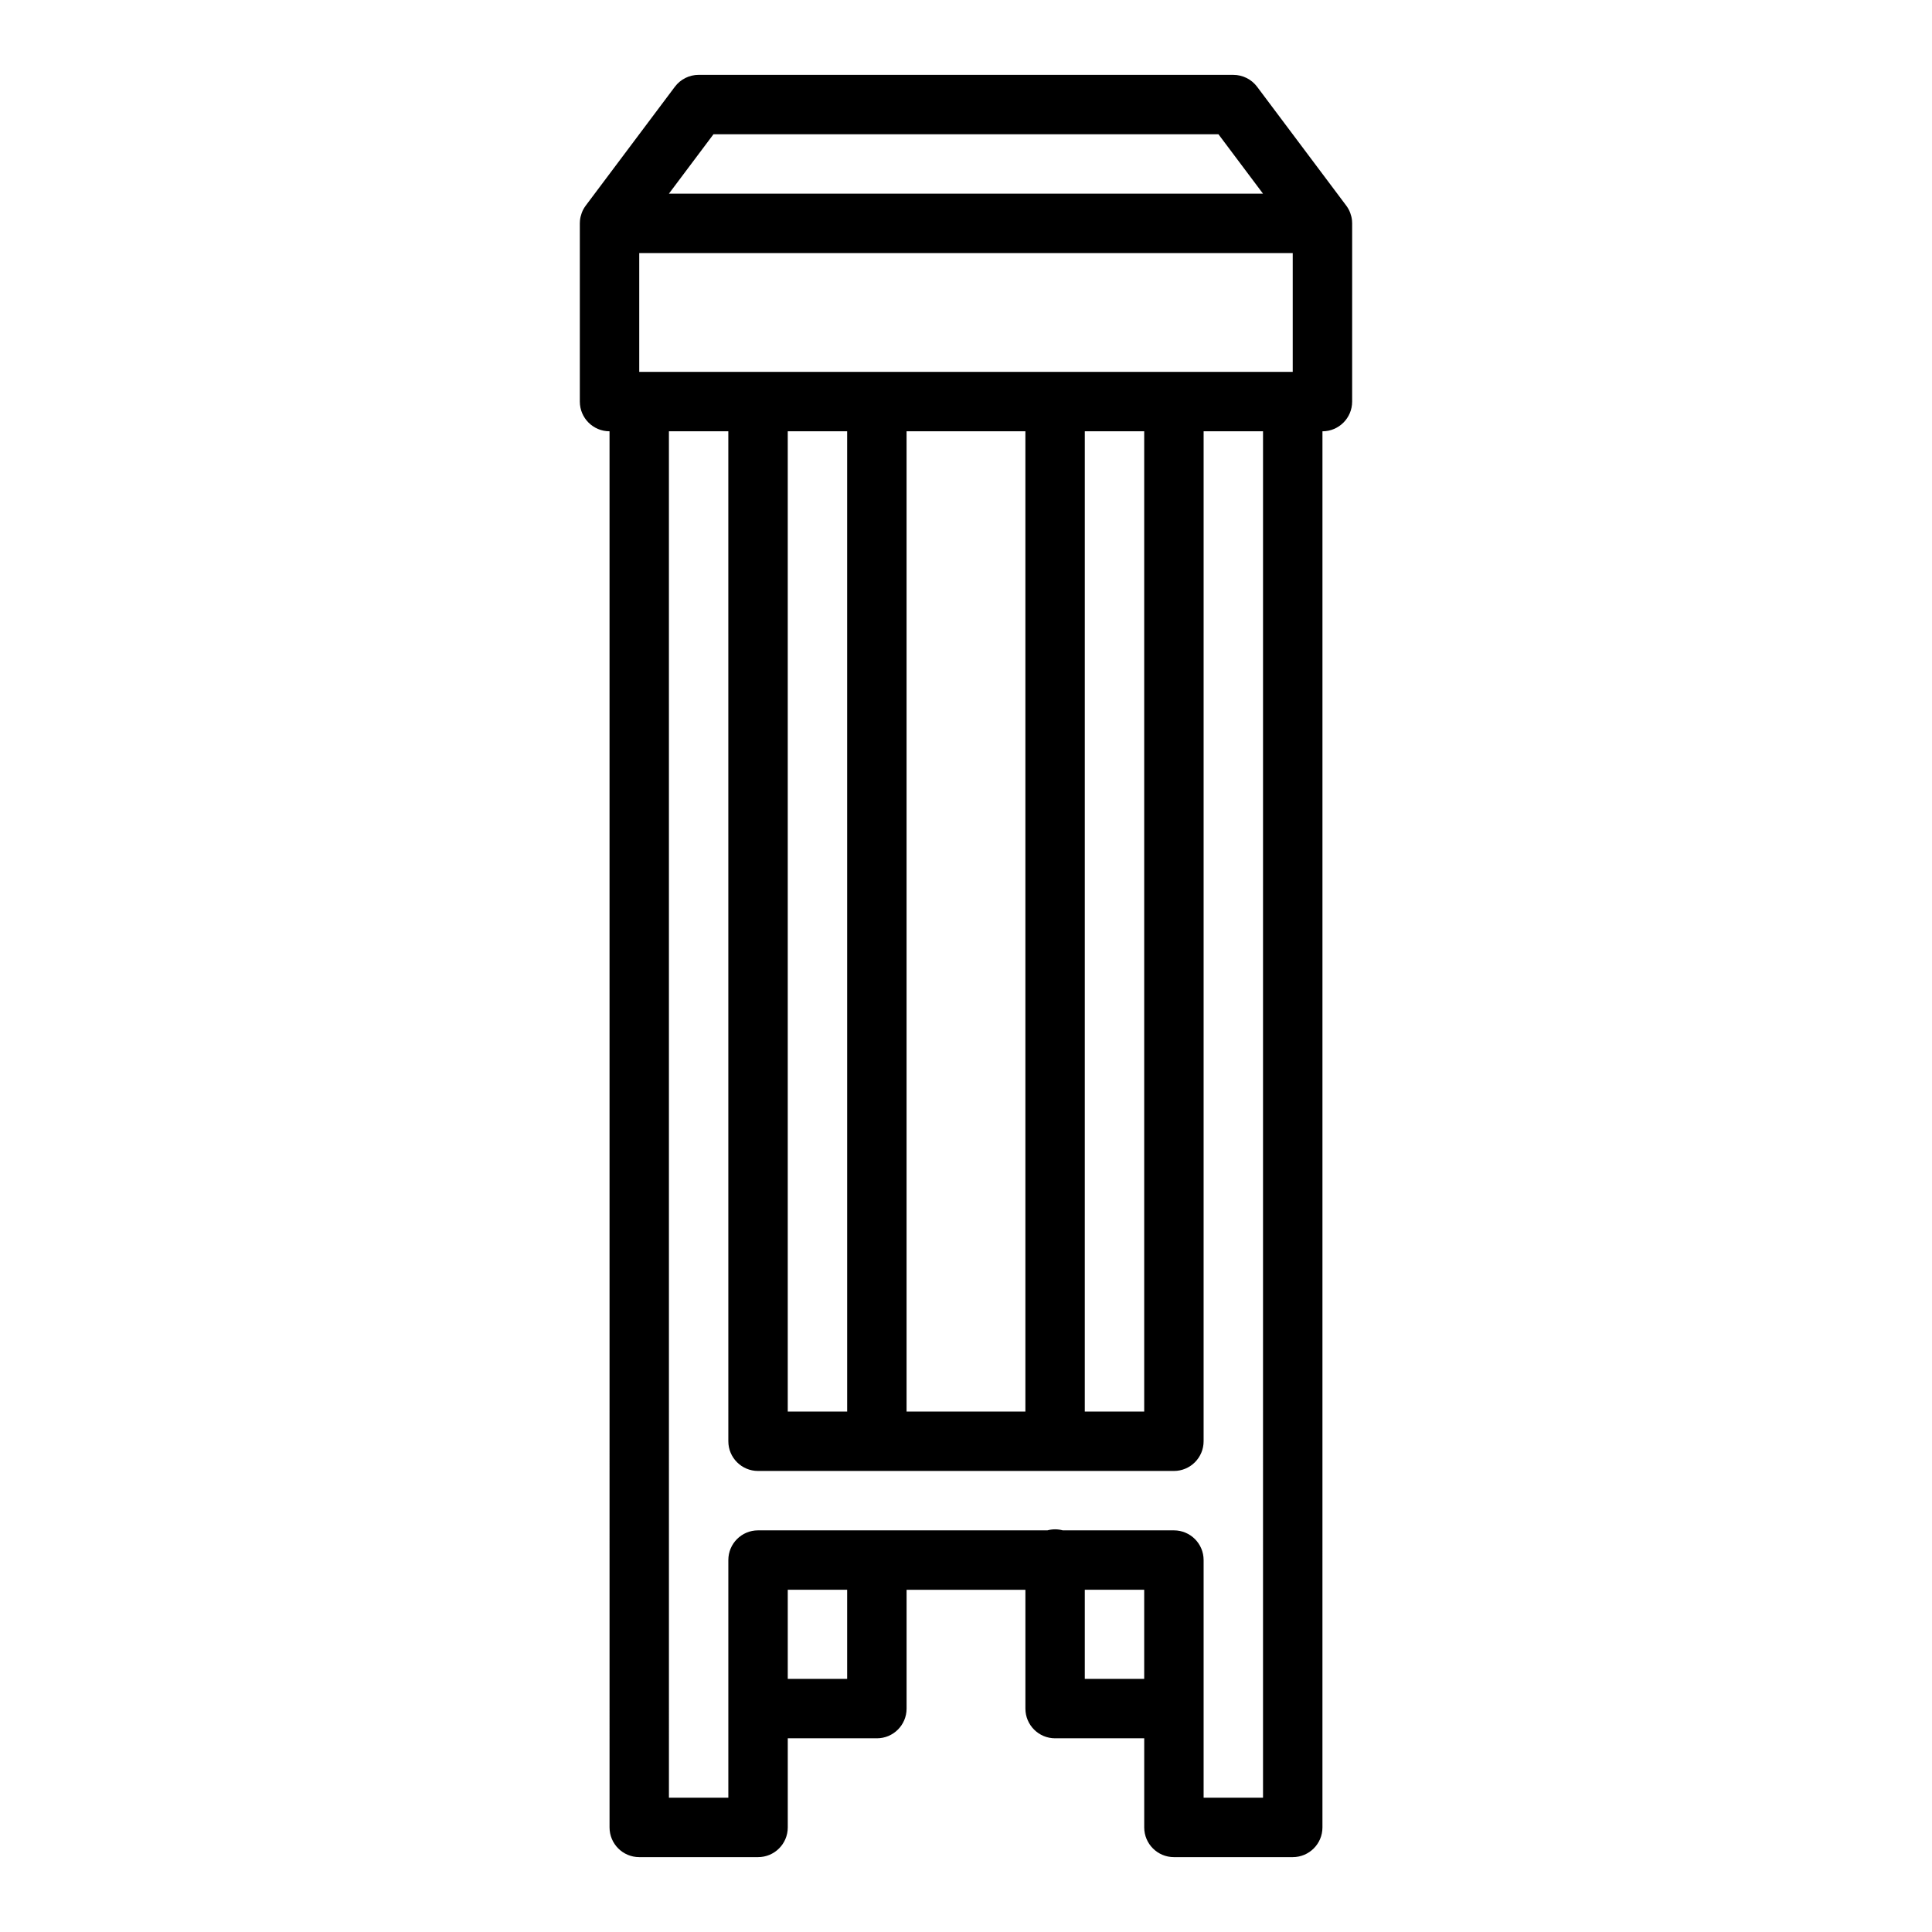<?xml version="1.0" encoding="UTF-8"?>
<!-- Uploaded to: ICON Repo, www.iconrepo.com, Generator: ICON Repo Mixer Tools -->
<svg fill="#000000" width="800px" height="800px" version="1.1" viewBox="144 144 512 512" xmlns="http://www.w3.org/2000/svg">
 <path d="m494.46 258.3c4.348 0 7.871-3.523 7.871-7.871l0.004-47.23c0-0.191-0.016-0.383-0.027-0.574-0.004-0.059-0.004-0.113-0.008-0.168-0.031-0.328-0.086-0.652-0.156-0.969-0.012-0.059-0.031-0.117-0.047-0.176-0.066-0.27-0.148-0.535-0.242-0.797-0.023-0.066-0.047-0.129-0.07-0.195-0.121-0.312-0.258-0.613-0.418-0.906-0.008-0.012-0.016-0.027-0.023-0.039-0.152-0.277-0.328-0.539-0.512-0.793-0.023-0.035-0.043-0.074-0.07-0.105l-23.617-31.488c-1.488-1.98-3.82-3.148-6.297-3.148l-141.7-0.004c-2.477 0-4.812 1.168-6.297 3.148l-23.617 31.488c-0.027 0.035-0.043 0.074-0.07 0.105-0.184 0.254-0.359 0.516-0.512 0.793-0.008 0.012-0.016 0.027-0.023 0.039-0.16 0.289-0.297 0.594-0.418 0.906-0.027 0.066-0.047 0.129-0.07 0.195-0.094 0.258-0.176 0.523-0.242 0.797-0.016 0.059-0.031 0.117-0.047 0.176-0.07 0.316-0.125 0.641-0.156 0.969-0.004 0.055-0.004 0.113-0.008 0.168-0.012 0.191-0.027 0.379-0.027 0.574v47.23c0 4.348 3.523 7.871 7.871 7.871l0.004 369.99c0 4.348 3.523 7.871 7.871 7.871h31.488c4.348 0 7.871-3.523 7.871-7.871v-23.617h23.617c4.348 0 7.871-3.523 7.871-7.871v-31.488h31.488v31.488c0 4.348 3.523 7.871 7.871 7.871h23.617v23.617c0 4.348 3.523 7.871 7.871 7.871h31.488c4.348 0 7.871-3.523 7.871-7.871l0.004-369.99zm-161.38-78.719h133.82l11.809 15.742h-157.44zm35.426 409.34h-15.742v-23.617h15.742zm78.719 0h-15.742v-23.617h15.742zm31.488 31.488h-15.742v-62.977c0-4.348-3.523-7.871-7.871-7.871h-29.453c-0.648-0.172-1.328-0.273-2.035-0.273-0.703 0-1.383 0.102-2.035 0.273h-76.688c-4.348 0-7.871 3.523-7.871 7.871v62.977h-15.742l-0.004-362.11h15.742l0.004 267.65c0 4.348 3.523 7.871 7.871 7.871h110.21c4.348 0 7.871-3.523 7.871-7.871l0.004-267.65h15.742zm-125.95-102.34v-259.78h15.742l0.004 259.78zm31.488 0v-259.78h31.488v259.78zm47.23 0 0.004-259.78h15.742v259.78zm55.105-275.52h-173.18v-31.488h173.18z"/>
</svg>
